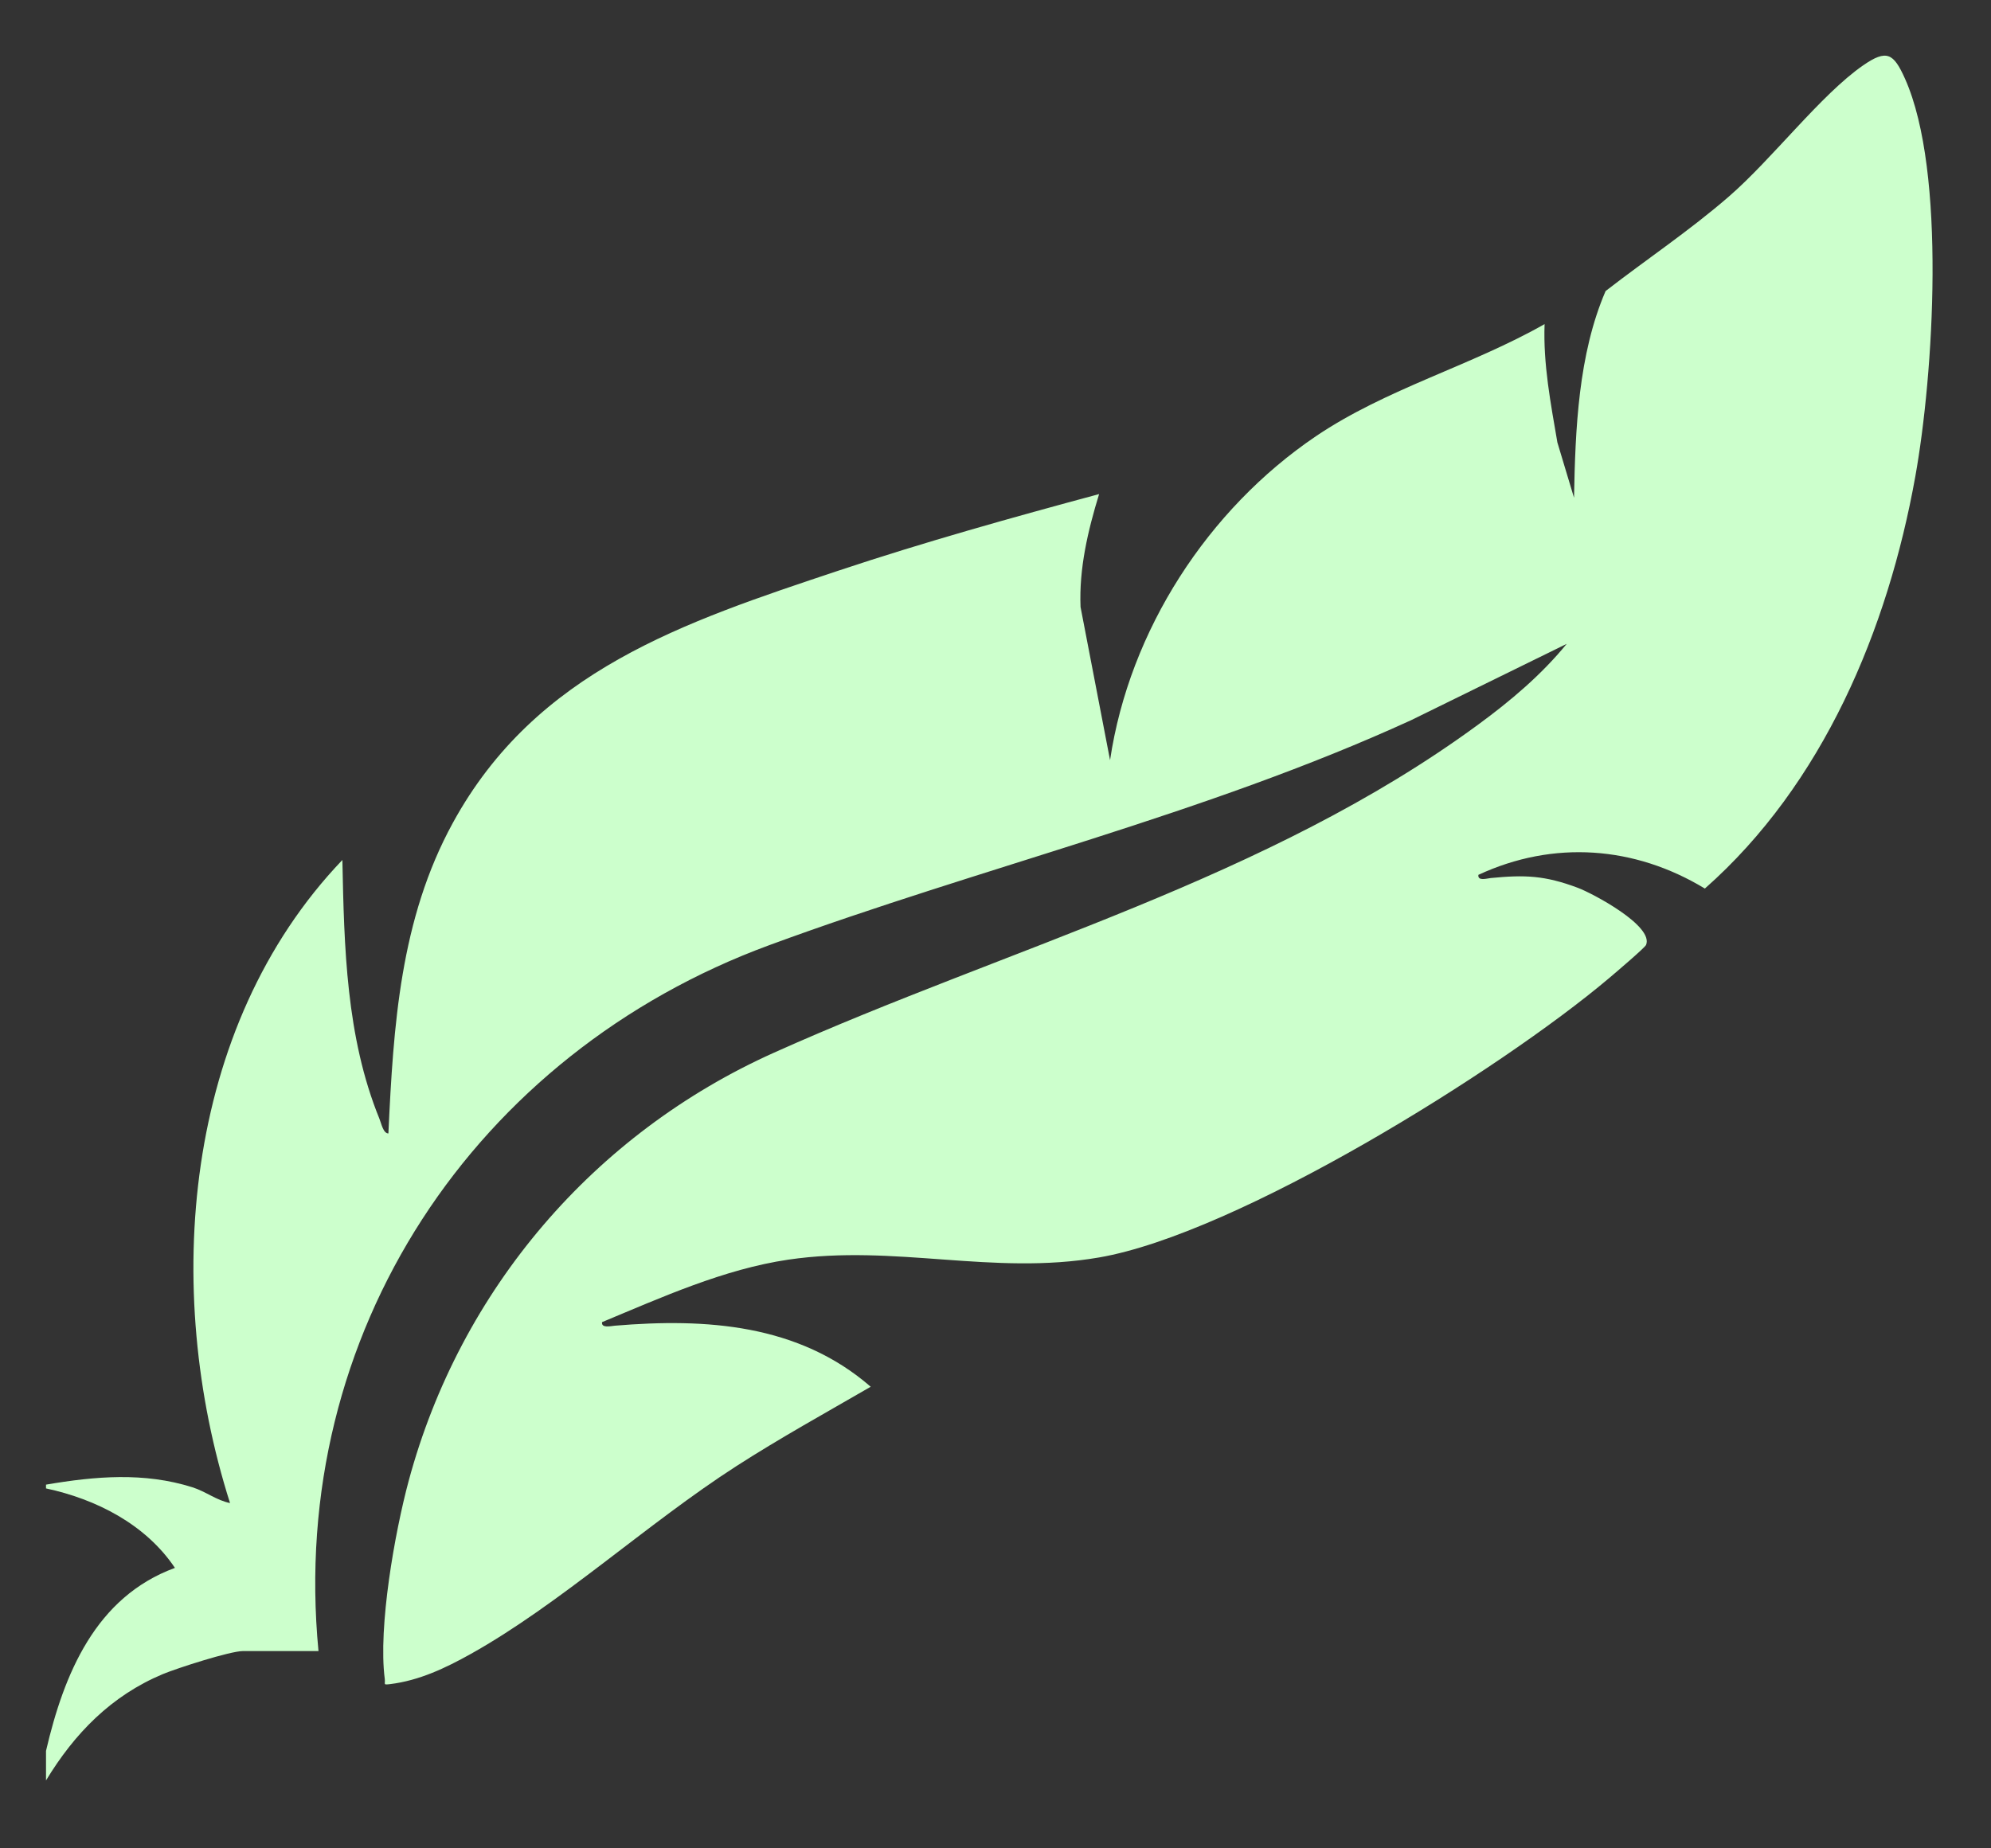 <svg width="28" height="26" viewBox="0 0 28 26" fill="none" xmlns="http://www.w3.org/2000/svg">
<rect x="0" y="0" width="28" height="26" fill="#333333" stroke="none"/>
<path d="M0.646 20.884C1.338 20.766 2.025 20.706 2.706 20.921C2.895 20.981 3.045 21.105 3.235 21.143C2.279 18.141 2.571 14.446 4.815 12.097C4.84 13.319 4.867 14.586 5.335 15.735C5.361 15.796 5.388 15.943 5.462 15.944C5.533 14.429 5.627 12.931 6.368 11.576C7.539 9.434 9.616 8.753 11.792 8.027C12.998 7.625 14.229 7.281 15.457 6.95C15.3 7.463 15.174 7.993 15.196 8.538L15.611 10.693C15.883 8.866 16.988 7.164 18.505 6.137C19.494 5.468 20.686 5.148 21.722 4.559C21.701 5.122 21.808 5.674 21.902 6.224L22.136 7.002C22.154 6.037 22.196 4.986 22.58 4.094C23.155 3.648 23.761 3.244 24.312 2.766C24.919 2.241 25.61 1.329 26.201 0.92C26.535 0.689 26.63 0.749 26.791 1.108C27.375 2.415 27.191 5.28 26.936 6.7C26.549 8.859 25.636 11.034 23.976 12.499C22.987 11.9 21.847 11.816 20.791 12.306C20.779 12.398 20.908 12.357 20.965 12.351C21.447 12.304 21.726 12.315 22.188 12.488C22.399 12.567 23.261 13.025 23.149 13.292C23.133 13.331 22.709 13.692 22.628 13.76C21.09 15.059 17.399 17.353 15.458 17.688C13.957 17.947 12.589 17.498 11.087 17.719C10.182 17.852 9.303 18.25 8.467 18.598C8.454 18.687 8.59 18.653 8.647 18.648C9.928 18.541 11.229 18.624 12.245 19.507C11.611 19.874 10.972 20.227 10.355 20.624C9.107 21.427 7.876 22.564 6.618 23.267C6.263 23.465 5.895 23.64 5.485 23.69C5.381 23.702 5.421 23.693 5.411 23.616C5.316 22.887 5.552 21.557 5.747 20.832C6.473 18.137 8.355 15.944 10.882 14.809C14.184 13.326 17.818 12.372 20.785 10.195C21.241 9.861 21.676 9.494 22.033 9.057L19.842 10.132C16.939 11.46 13.804 12.196 10.822 13.294C6.678 14.818 4.05 18.753 4.479 23.225H3.417C3.237 23.225 2.492 23.465 2.29 23.549C1.565 23.853 1.049 24.382 0.647 25.045V24.629C0.899 23.547 1.343 22.465 2.46 22.055C2.048 21.441 1.352 21.088 0.647 20.937V20.885L0.646 20.884Z" fill="#CCFFCC"/>
</svg>
